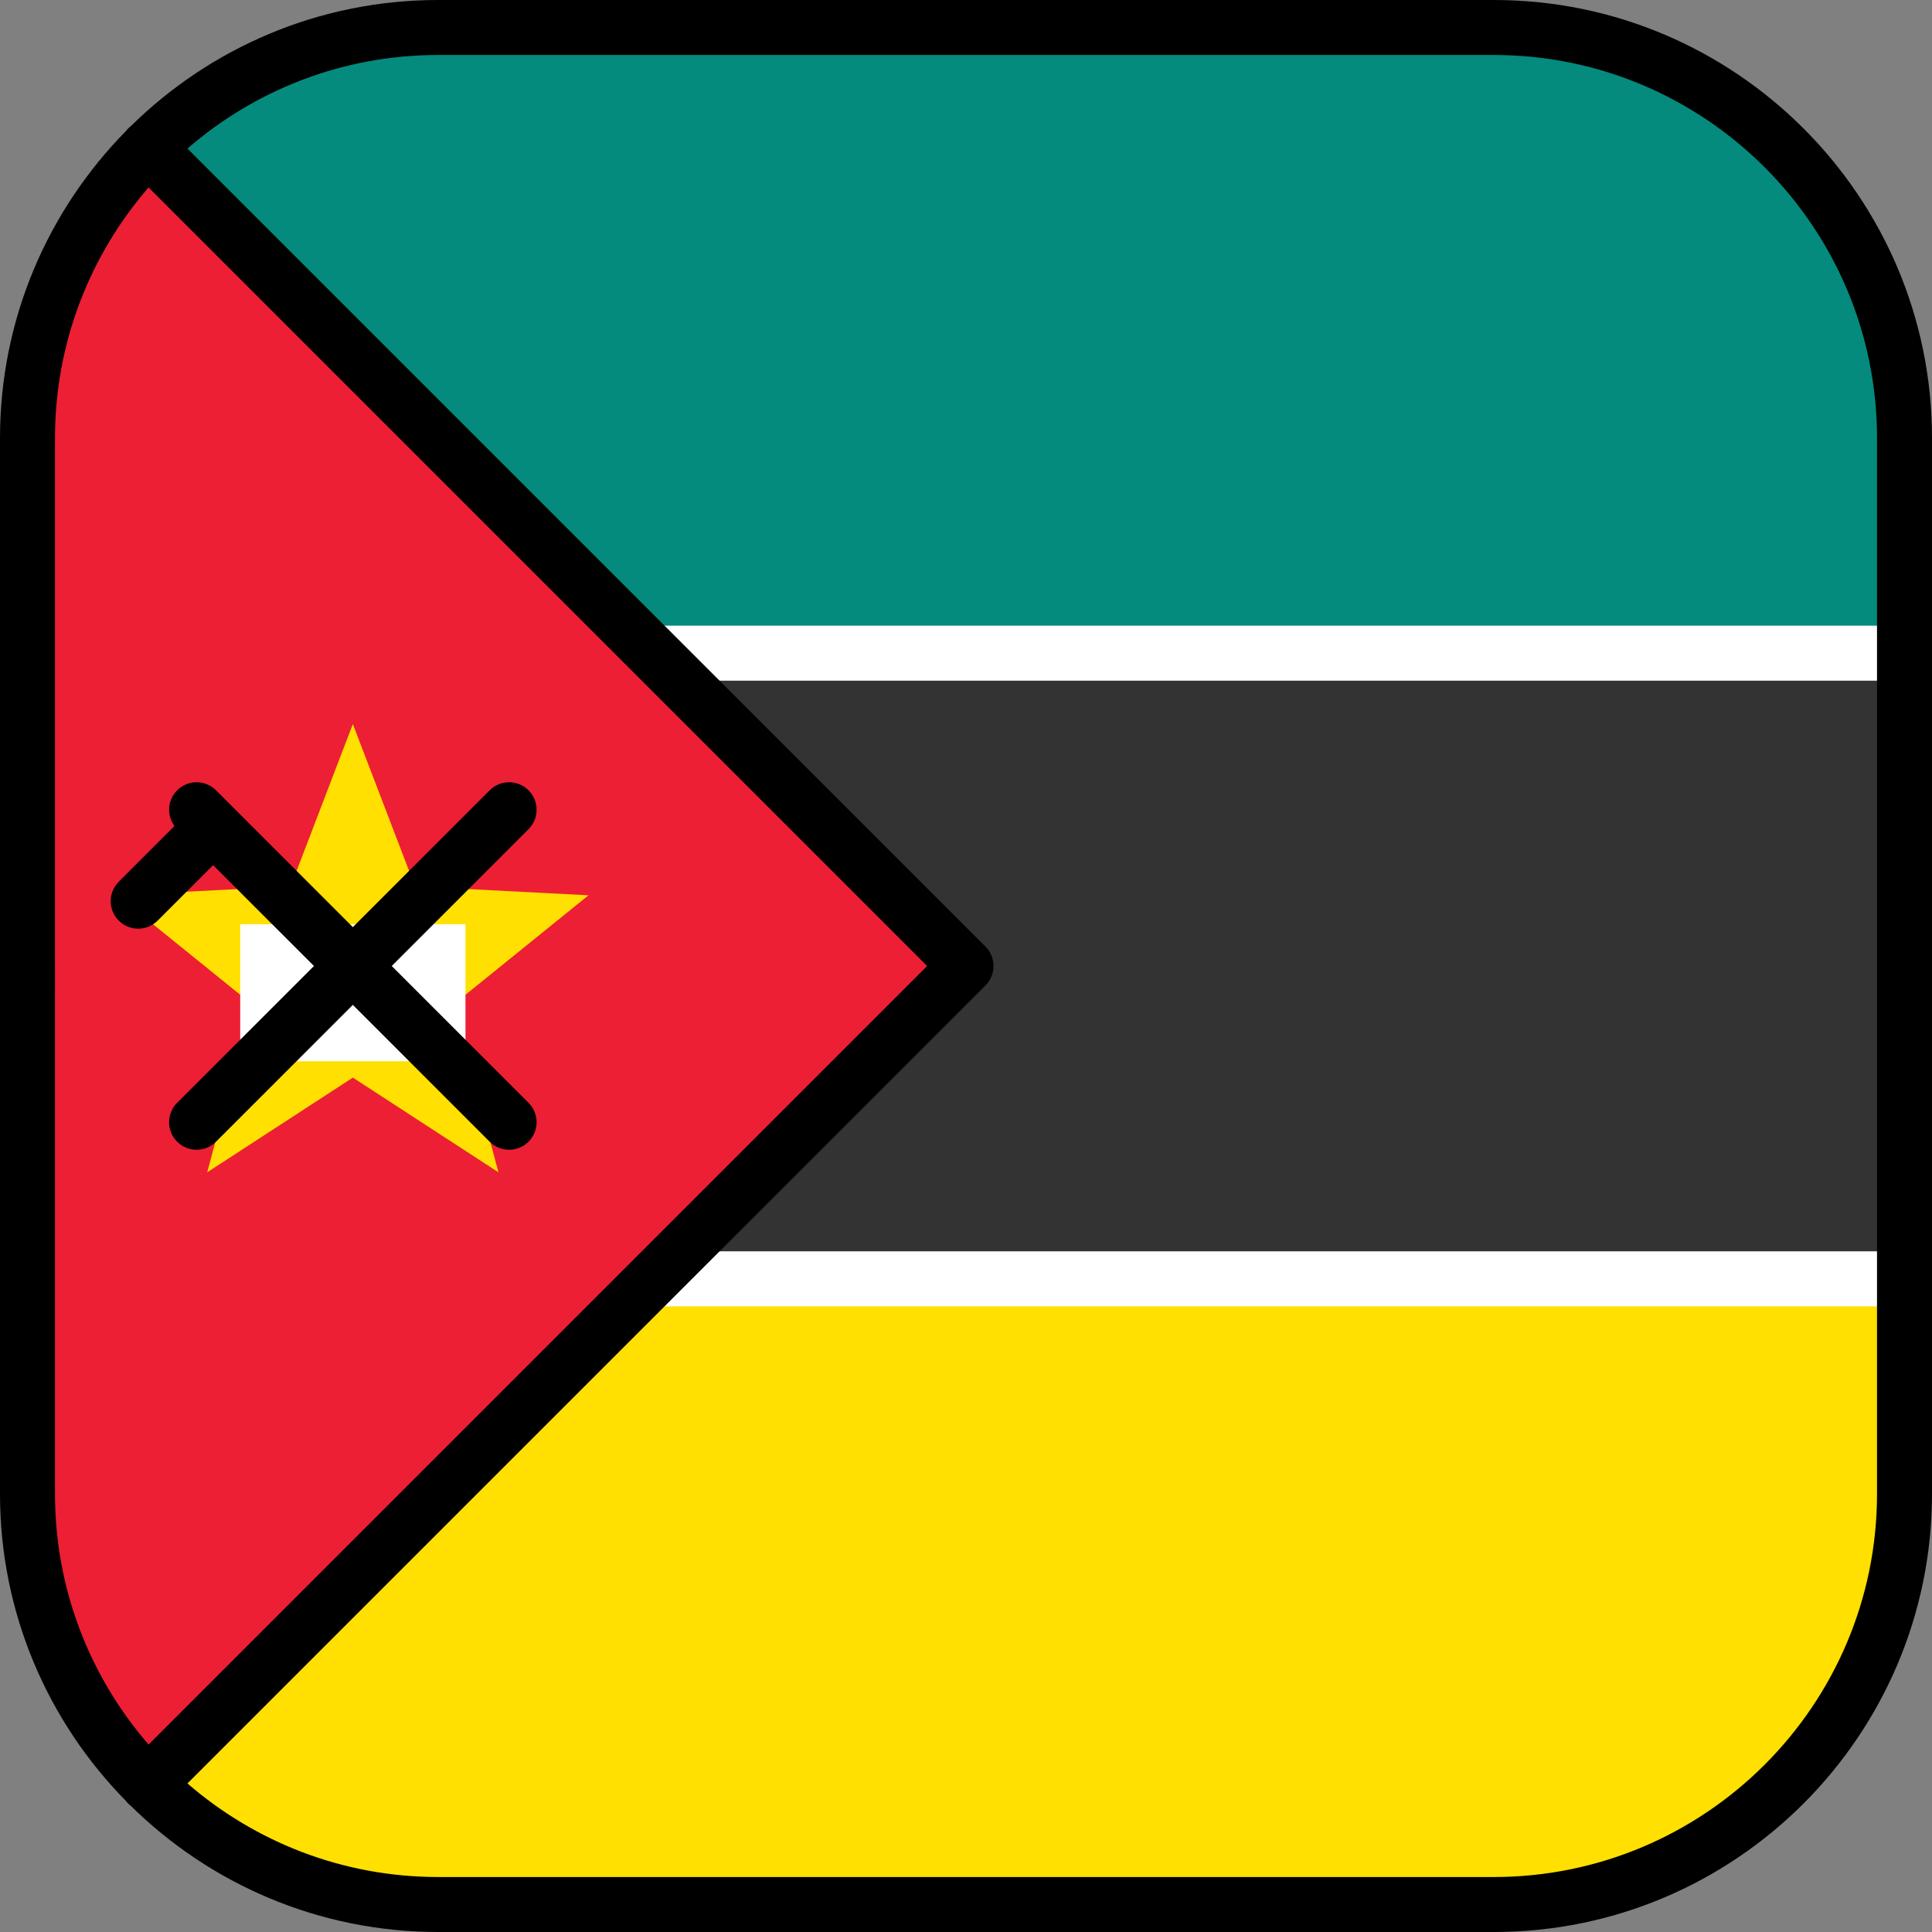 <?xml version="1.0" encoding="iso-8859-1"?>
<!-- Uploaded to: SVG Repo, www.svgrepo.com, Generator: SVG Repo Mixer Tools -->
<svg version="1.1" id="Layer_1" xmlns="http://www.w3.org/2000/svg" xmlns:xlink="http://www.w3.org/1999/xlink" 
	 viewBox="0 0 512 512" xml:space="preserve">
<rect x="0" y="0" width="512" height="512" fill="#808080" stroke="none"/>
<rect x="7.286" y="173.1" style="fill:#333333;" width="497.43" height="165.81"/>
<path style="fill:#FFE000;" d="M7.286,395.901c0,60.095,48.717,108.812,108.812,108.812h279.803
	c60.095,0,108.812-48.717,108.812-108.812v-56.997H7.286V395.901z"/>
<path style="fill:#048B7D;" d="M395.901,7.286H116.099C56.003,7.286,7.286,56.004,7.286,116.099v56.997h497.427v-56.997
	C504.713,56.004,455.997,7.286,395.901,7.286z"/>
<g>
	<path style="fill:#FFFFFF;" d="M504.713,346.191H173.095c-4.024,0-7.287-3.262-7.287-7.286c0-4.025,3.262-7.287,7.287-7.287
		h331.618c4.024,0,7.287,3.262,7.287,7.287C512,342.929,508.738,346.191,504.713,346.191z"/>
	<path style="fill:#FFFFFF;" d="M504.713,180.382H173.095c-4.024,0-7.287-3.262-7.287-7.287c0-4.025,3.262-7.286,7.287-7.286
		h331.618c4.024,0,7.287,3.262,7.287,7.286C512,177.12,508.738,180.382,504.713,180.382z"/>
</g>
<path style="fill:#ED1F34;" d="M39.157,39.157C19.466,58.848,7.286,86.051,7.286,116.099v279.803
	c0,30.047,12.179,57.25,31.871,76.942L256,256L39.157,39.157z"/>
<polygon style="fill:#FFE000;" points="31.052,237.261 77.037,234.885 93.507,191.885 109.977,234.885 155.962,237.261 
	120.156,266.212 132.106,310.681 93.507,285.574 54.908,310.681 66.859,266.212 "/>
<rect x="63.66" y="244.94" style="fill:#FFFFFF;" width="59.691" height="36.3"/>
<path d="M41.776,243.975l14.701-14.7L83.202,256l-36.255,36.255c-2.846,2.846-2.846,7.459,0,10.306
	c1.423,1.422,3.287,2.134,5.152,2.134s3.73-0.712,5.152-2.134l36.256-36.255l36.256,36.255c1.423,1.422,3.287,2.134,5.152,2.134
	s3.73-0.712,5.152-2.134c2.846-2.846,2.846-7.459,0-10.306L103.812,256l36.255-36.255c2.846-2.846,2.846-7.459,0-10.305
	c-2.845-2.844-7.459-2.844-10.305,0l-36.256,36.255L57.25,209.44c-2.845-2.844-7.459-2.844-10.305,0
	c-2.582,2.582-2.813,6.614-0.711,9.466L31.471,233.67c-2.846,2.846-2.846,7.459,0,10.305c1.423,1.422,3.288,2.134,5.152,2.134
	C38.489,246.109,40.353,245.398,41.776,243.975z"/>
<path d="M395.901,0H116.099C84.423,0,55.675,12.756,34.707,33.394c-0.243,0.188-0.48,0.387-0.703,0.61s-0.422,0.46-0.61,0.703
	C12.756,55.675,0,84.423,0,116.099v279.803c0,31.676,12.756,60.424,33.395,81.392c0.188,0.243,0.387,0.48,0.61,0.703
	s0.46,0.422,0.703,0.61C55.675,499.244,84.423,512,116.099,512h279.803C459.918,512,512,459.918,512,395.901V116.099
	C512,52.082,459.918,0,395.901,0z M14.573,116.099c0-25.374,9.357-48.603,24.801-66.419L245.695,256L39.374,462.321
	c-15.444-17.816-24.801-41.046-24.801-66.419V116.099z M497.427,395.901c0,55.981-45.544,101.526-101.526,101.526H116.099
	c-25.374,0-48.603-9.357-66.419-24.801l211.473-211.473c2.846-2.846,2.846-7.459,0-10.306L49.679,39.374
	c17.816-15.444,41.046-24.801,66.419-24.801h279.803c55.982,0,101.526,45.544,101.526,101.526V395.901z"/>
</svg>